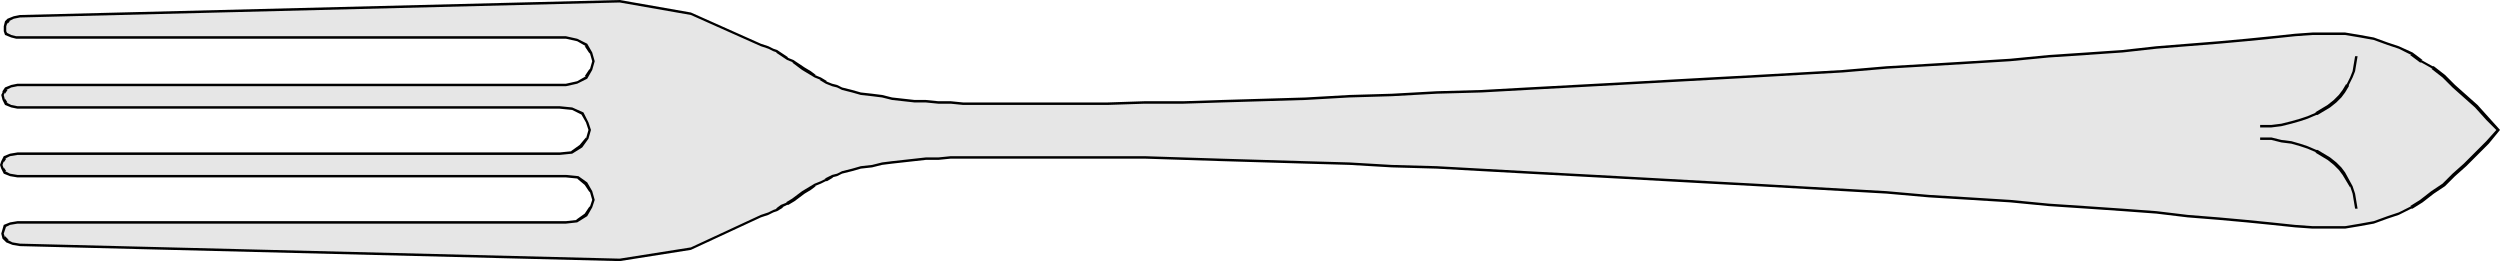 <?xml version="1.0" encoding="UTF-8" standalone="no"?>
<svg
   version="1.0"
   width="50.825mm"
   height="5.309mm"
   id="svg4"
   sodipodi:docname="Fork 05.wmf"
   xmlns:inkscape="http://www.inkscape.org/namespaces/inkscape"
   xmlns:sodipodi="http://sodipodi.sourceforge.net/DTD/sodipodi-0.dtd"
   xmlns="http://www.w3.org/2000/svg"
   xmlns:svg="http://www.w3.org/2000/svg">
  <sodipodi:namedview
     id="namedview4"
     pagecolor="#ffffff"
     bordercolor="#000000"
     borderopacity="0.25"
     inkscape:showpageshadow="2"
     inkscape:pageopacity="0.0"
     inkscape:pagecheckerboard="0"
     inkscape:deskcolor="#d1d1d1"
     inkscape:document-units="mm" />
  <defs
     id="defs1">
    <pattern
       id="WMFhbasepattern"
       patternUnits="userSpaceOnUse"
       width="6"
       height="6"
       x="0"
       y="0" />
  </defs>
  <path
     style="fill:#e6e6e6;fill-opacity:1;fill-rule:evenodd;stroke:none"
     d="m 1.536,18.816 46.08,1.152 5.472,-0.864 5.376,-2.496 0.288,-0.096 0.288,-0.096 0.384,-0.192 0.288,-0.096 0.384,-0.288 0.384,-0.192 0.48,-0.288 0.384,-0.288 0.384,-0.288 0.48,-0.288 0.384,-0.288 0.48,-0.192 0.384,-0.192 0.48,-0.288 0.384,-0.096 0.384,-0.192 0.768,-0.192 0.672,-0.192 0.864,-0.096 0.768,-0.192 0.768,-0.096 0.864,-0.096 0.864,-0.096 0.864,-0.096 h 0.96 l 0.96,-0.096 h 0.96 1.152 1.056 1.152 1.248 1.248 2.496 2.688 2.88 l 2.976,0.096 2.976,0.096 3.168,0.096 3.264,0.096 3.36,0.096 3.264,0.192 3.456,0.096 3.456,0.192 3.456,0.192 3.552,0.192 3.552,0.192 3.456,0.192 3.456,0.192 3.552,0.192 3.36,0.192 3.36,0.192 3.36,0.192 3.264,0.288 3.168,0.192 3.072,0.192 2.976,0.288 2.88,0.192 2.784,0.192 2.592,0.192 2.4,0.288 2.4,0.192 2.112,0.192 1.92,0.192 1.824,0.192 1.344,0.096 h 1.344 1.152 l 1.152,-0.192 1.056,-0.192 1.056,-0.384 0.864,-0.288 0.96,-0.48 0.768,-0.48 0.864,-0.672 0.864,-0.576 0.768,-0.768 0.864,-0.768 0.864,-0.864 0.864,-0.864 L 192,9.984 191.136,9.12 190.272,8.16 189.408,7.392 188.544,6.624 187.776,5.856 186.912,5.184 186.048,4.704 185.28,4.128 184.32,3.648 183.456,3.36 182.4,2.976 181.344,2.784 180.192,2.592 h -1.152 -1.344 l -1.344,0.096 -1.824,0.192 -1.92,0.192 -2.112,0.192 -2.4,0.192 -2.4,0.192 -2.592,0.288 -2.784,0.192 -2.88,0.192 -2.976,0.288 -3.072,0.192 -3.168,0.192 -3.264,0.192 -3.36,0.288 -3.36,0.192 -3.36,0.192 -3.552,0.192 -3.456,0.192 -3.456,0.192 -3.552,0.192 -3.552,0.192 -3.456,0.192 -3.456,0.096 -3.456,0.192 -3.264,0.096 -3.36,0.192 -3.264,0.096 -3.168,0.096 -2.976,0.096 h -2.976 l -2.88,0.096 h -2.688 -2.496 -1.248 -1.248 -1.152 -1.056 -1.152 l -0.96,-0.096 h -0.96 L 71.136,7.776 H 70.272 L 69.408,7.68 68.544,7.584 67.776,7.392 67.008,7.296 66.144,7.2 65.472,7.008 64.704,6.816 64.32,6.624 63.936,6.528 63.456,6.336 63.072,6.048 62.592,5.856 62.208,5.568 61.728,5.28 61.344,4.992 60.96,4.704 60.48,4.512 60.096,4.224 59.712,3.936 59.424,3.84 59.04,3.648 58.752,3.552 58.464,3.456 53.088,1.056 47.616,0.096 1.536,1.248 1.056,1.344 0.672,1.536 0.48,1.728 0.384,2.016 V 2.4 L 0.48,2.592 0.864,2.784 1.248,2.88 h 42.24 l 0.864,0.192 0.672,0.384 0.384,0.576 0.192,0.672 -0.192,0.672 -0.384,0.576 -0.672,0.384 -0.864,0.192 H 1.344 L 0.864,6.624 0.48,6.816 0.288,7.104 0.192,7.296 0.288,7.68 0.48,7.968 0.864,8.16 1.344,8.256 h 41.664 l 0.96,0.096 0.768,0.384 0.384,0.672 0.192,0.576 -0.192,0.672 -0.48,0.576 -0.672,0.48 -0.96,0.096 H 1.344 l -0.576,0.096 -0.384,0.192 -0.192,0.288 -0.096,0.288 0.096,0.288 0.192,0.288 0.384,0.192 0.576,0.096 h 42.144 l 0.96,0.096 0.576,0.48 0.384,0.576 0.192,0.672 -0.192,0.576 -0.384,0.576 -0.672,0.48 -0.864,0.096 H 1.344 l -0.576,0.096 -0.384,0.192 -0.096,0.288 -0.096,0.288 0.096,0.288 0.288,0.288 0.384,0.192 z"
     id="path1" />
  <path
     style="fill:#000000;fill-opacity:1;fill-rule:nonzero;stroke:none"
     d="m 1.536,18.912 46.08,1.152 5.472,-0.864 5.376,-2.496 0.576,-0.192 0.384,-0.192 0.288,-0.096 0.48,-0.288 h -0.096 l 0.384,-0.192 h 0.096 l 0.48,-0.288 0.768,-0.576 0.48,-0.288 0.384,-0.288 h -0.096 l 0.48,-0.192 0.384,-0.192 h 0.096 l 0.48,-0.288 h -0.096 l 0.384,-0.096 0.384,-0.192 0.768,-0.192 0.672,-0.192 0.864,-0.096 0.768,-0.192 0.768,-0.096 2.592,-0.288 h 0.96 l 0.96,-0.096 h 14.88 l 5.952,0.192 6.432,0.192 3.36,0.096 3.264,0.192 3.456,0.096 6.912,0.384 7.104,0.384 6.912,0.384 3.552,0.192 10.08,0.576 3.264,0.288 3.168,0.192 3.072,0.192 2.976,0.288 2.88,0.192 2.784,0.192 2.592,0.192 2.4,0.288 2.4,0.192 2.112,0.192 1.92,0.192 1.824,0.192 1.344,0.096 h 2.496 l 1.152,-0.192 1.056,-0.192 1.056,-0.384 0.864,-0.288 0.96,-0.48 h 0.096 l 0.768,-0.48 0.864,-0.672 0.864,-0.576 0.768,-0.768 0.864,-0.768 1.728,-1.728 0.864,-1.056 -1.728,-1.92 -1.728,-1.536 -0.768,-0.768 -0.864,-0.672 h -0.096 l -0.864,-0.48 h 0.096 L 185.376,4.032 184.32,3.552 183.456,3.264 182.4,2.88 181.344,2.688 180.192,2.496 h -2.496 l -1.344,0.096 -1.824,0.192 -1.92,0.192 -2.112,0.192 -4.8,0.384 -2.592,0.288 -2.784,0.192 -2.88,0.192 -2.976,0.288 -3.072,0.192 -3.168,0.192 -3.264,0.192 -3.36,0.288 -6.72,0.384 -3.552,0.192 -6.912,0.384 -7.104,0.384 -3.456,0.192 -3.456,0.096 -3.456,0.192 -3.264,0.096 -3.36,0.192 -6.432,0.192 -2.976,0.096 h -2.976 l -2.88,0.096 h -11.04 l -0.96,-0.096 h -0.96 L 71.136,7.68 H 70.272 L 68.544,7.488 67.776,7.296 67.008,7.2 66.144,7.104 65.472,6.912 64.704,6.72 64.32,6.528 63.936,6.432 63.456,6.24 h 0.096 L 63.072,5.952 62.592,5.76 h 0.096 L 62.304,5.472 61.824,5.184 60.96,4.608 60.48,4.416 h 0.096 L 59.712,3.84 59.424,3.744 59.04,3.552 58.464,3.36 53.088,0.96 47.616,0 1.536,1.152 1.056,1.248 0.576,1.44 0.384,1.632 0.288,2.016 V 2.4 l 0.096,0.288 0.48,0.192 0.384,0.096 h 42.24 l 0.864,0.192 0.672,0.384 h -0.096 l 0.384,0.576 V 4.032 l 0.192,0.672 -0.192,0.672 V 5.28 l -0.384,0.576 h 0.096 L 44.352,6.24 43.488,6.432 H 1.344 L 0.864,6.528 0.384,6.72 0.192,7.008 v 0.096 l -0.096,0.192 0.096,0.384 0.192,0.384 0.48,0.192 0.48,0.096 h 41.664 l 0.96,0.096 0.768,0.384 -0.096,-0.096 0.384,0.672 0.192,0.576 -0.192,0.672 V 10.56 l -0.48,0.576 -0.672,0.48 h 0.096 l -0.96,0.096 H 1.344 L 0.768,11.808 0.288,12 0.096,12.384 0,12.672 l 0.096,0.288 0.192,0.384 0.48,0.192 0.576,0.096 h 42.144 l 0.96,0.096 h -0.096 l 0.576,0.48 0.384,0.576 v -0.096 l 0.192,0.672 -0.192,0.576 V 15.84 l -0.384,0.576 -0.672,0.48 h 0.096 l -0.864,0.096 H 1.344 l -0.576,0.096 -0.48,0.192 -0.192,0.672 0.096,0.384 0.288,0.288 0.48,0.192 0.576,0.096 V 18.72 L 0.96,18.624 0.576,18.432 H 0.672 L 0.384,18.144 V 18.24 L 0.288,17.952 0.48,17.376 0.384,17.472 0.768,17.28 1.344,17.184 h 42.144 l 0.864,-0.096 0.768,-0.48 0.384,-0.672 0.192,-0.576 -0.192,-0.672 -0.384,-0.672 -0.672,-0.48 -0.96,-0.096 H 1.344 L 0.768,13.344 0.384,13.152 H 0.48 L 0.288,12.864 V 12.96 L 0.192,12.672 0.288,12.384 V 12.48 L 0.48,12.192 H 0.384 L 0.768,12 1.344,11.904 h 41.664 l 0.96,-0.096 0.768,-0.48 0.48,-0.672 L 45.408,9.984 45.216,9.408 44.832,8.64 43.968,8.256 43.008,8.16 H 1.344 L 0.864,8.064 0.48,7.872 H 0.576 L 0.384,7.584 V 7.68 L 0.288,7.296 0.384,7.104 V 7.2 L 0.576,6.912 H 0.48 L 0.864,6.72 1.344,6.624 H 43.488 L 44.352,6.432 45.12,6.048 45.504,5.376 45.696,4.704 45.504,4.032 45.12,3.36 44.352,2.976 43.488,2.784 H 1.248 L 0.864,2.688 0.48,2.496 0.576,2.592 0.48,2.4 V 2.016 L 0.576,1.728 V 1.824 L 0.768,1.632 H 0.672 l 0.384,-0.192 0.48,-0.096 46.08,-1.152 5.472,0.96 5.376,2.4 0.576,0.192 0.384,0.192 0.288,0.096 H 59.616 L 60.48,4.608 60.96,4.8 h -0.096 l 0.768,0.576 0.48,0.288 0.48,0.288 0.48,0.192 h -0.096 l 0.48,0.288 0.48,0.192 0.384,0.096 0.384,0.192 0.768,0.192 0.672,0.192 0.864,0.096 0.768,0.096 0.768,0.192 1.728,0.192 h 0.864 l 0.96,0.096 h 0.96 l 0.96,0.096 h 11.04 l 2.88,-0.096 h 2.976 l 2.976,-0.096 6.432,-0.192 3.36,-0.192 3.264,-0.096 3.456,-0.192 3.456,-0.096 3.456,-0.192 7.104,-0.384 6.912,-0.384 3.552,-0.192 6.72,-0.384 3.36,-0.288 3.264,-0.192 3.168,-0.192 3.072,-0.192 2.976,-0.288 2.88,-0.192 2.784,-0.192 2.592,-0.288 4.8,-0.384 2.112,-0.192 1.92,-0.192 1.824,-0.192 1.344,-0.096 h 2.496 l 1.152,0.192 1.056,0.192 1.056,0.384 0.864,0.288 0.96,0.48 h -0.096 l 0.768,0.576 h 0.096 l 0.864,0.48 h -0.096 l 0.864,0.672 0.768,0.768 1.728,1.536 0.864,0.96 0.864,0.864 V 9.888 l -0.864,0.96 -1.728,1.728 -0.864,0.768 -0.768,0.768 -0.864,0.576 -0.864,0.672 -0.768,0.48 h 0.096 l -0.96,0.48 -0.864,0.288 -1.056,0.384 -1.056,0.192 -1.152,0.192 h -2.496 l -1.344,-0.096 -1.824,-0.192 -1.92,-0.192 -2.112,-0.192 -2.4,-0.192 -2.4,-0.288 -2.592,-0.192 -2.784,-0.192 -2.88,-0.192 -2.976,-0.288 -3.072,-0.192 -3.168,-0.192 -3.264,-0.288 -10.08,-0.576 -3.552,-0.192 -6.912,-0.384 -7.104,-0.384 L 110.4,12.768 106.944,12.672 103.68,12.48 100.32,12.384 93.888,12.192 87.936,12 h -14.88 l -0.96,0.096 h -0.96 l -2.592,0.288 -0.768,0.096 -0.768,0.192 -0.864,0.096 -0.672,0.192 -0.768,0.192 -0.384,0.192 -0.384,0.096 -0.576,0.288 h 0.096 l -0.384,0.192 -0.48,0.192 -0.48,0.288 -0.48,0.288 -0.768,0.576 -0.48,0.288 H 60.48 L 60,15.744 59.616,16.032 h 0.096 l -0.288,0.096 -0.384,0.192 -0.576,0.192 -5.376,2.496 -5.472,0.864 -46.08,-1.152 z"
     id="path2" />
  <path
     style="fill:#000000;fill-opacity:1;fill-rule:nonzero;stroke:none"
     d="m 180.96,4.32 -0.192,1.152 -0.192,0.48 -0.288,0.576 V 6.432 l -0.288,0.48 -0.288,0.384 -0.384,0.384 -0.48,0.384 -0.96,0.576 h 0.096 l -0.672,0.288 -0.576,0.192 -0.672,0.192 -0.768,0.192 -0.768,0.096 h -0.864 v 0.192 h 0.864 l 0.768,-0.096 0.768,-0.192 0.672,-0.192 0.576,-0.192 0.672,-0.288 h 0.096 l 0.96,-0.576 0.48,-0.384 0.384,-0.384 0.288,-0.384 0.288,-0.48 V 6.528 l 0.288,-0.576 0.192,-0.48 0.192,-1.152 z"
     id="path3" />
  <path
     style="fill:#000000;fill-opacity:1;fill-rule:nonzero;stroke:none"
     d="m 181.152,16.032 -0.192,-1.152 -0.192,-0.576 -0.576,-1.056 -0.288,-0.384 -0.384,-0.384 -0.48,-0.384 -0.96,-0.576 h -0.096 l -0.672,-0.288 -0.576,-0.192 -0.672,-0.192 -0.768,-0.096 -0.768,-0.192 h -0.864 v 0.192 h 0.864 l 0.768,0.192 0.768,0.096 0.672,0.192 0.576,0.192 0.672,0.288 h -0.096 l 0.96,0.576 0.48,0.384 0.384,0.384 0.288,0.384 0.576,0.96 v -0.096 l 0.192,0.576 0.192,1.152 z"
     id="path4" />
</svg>
